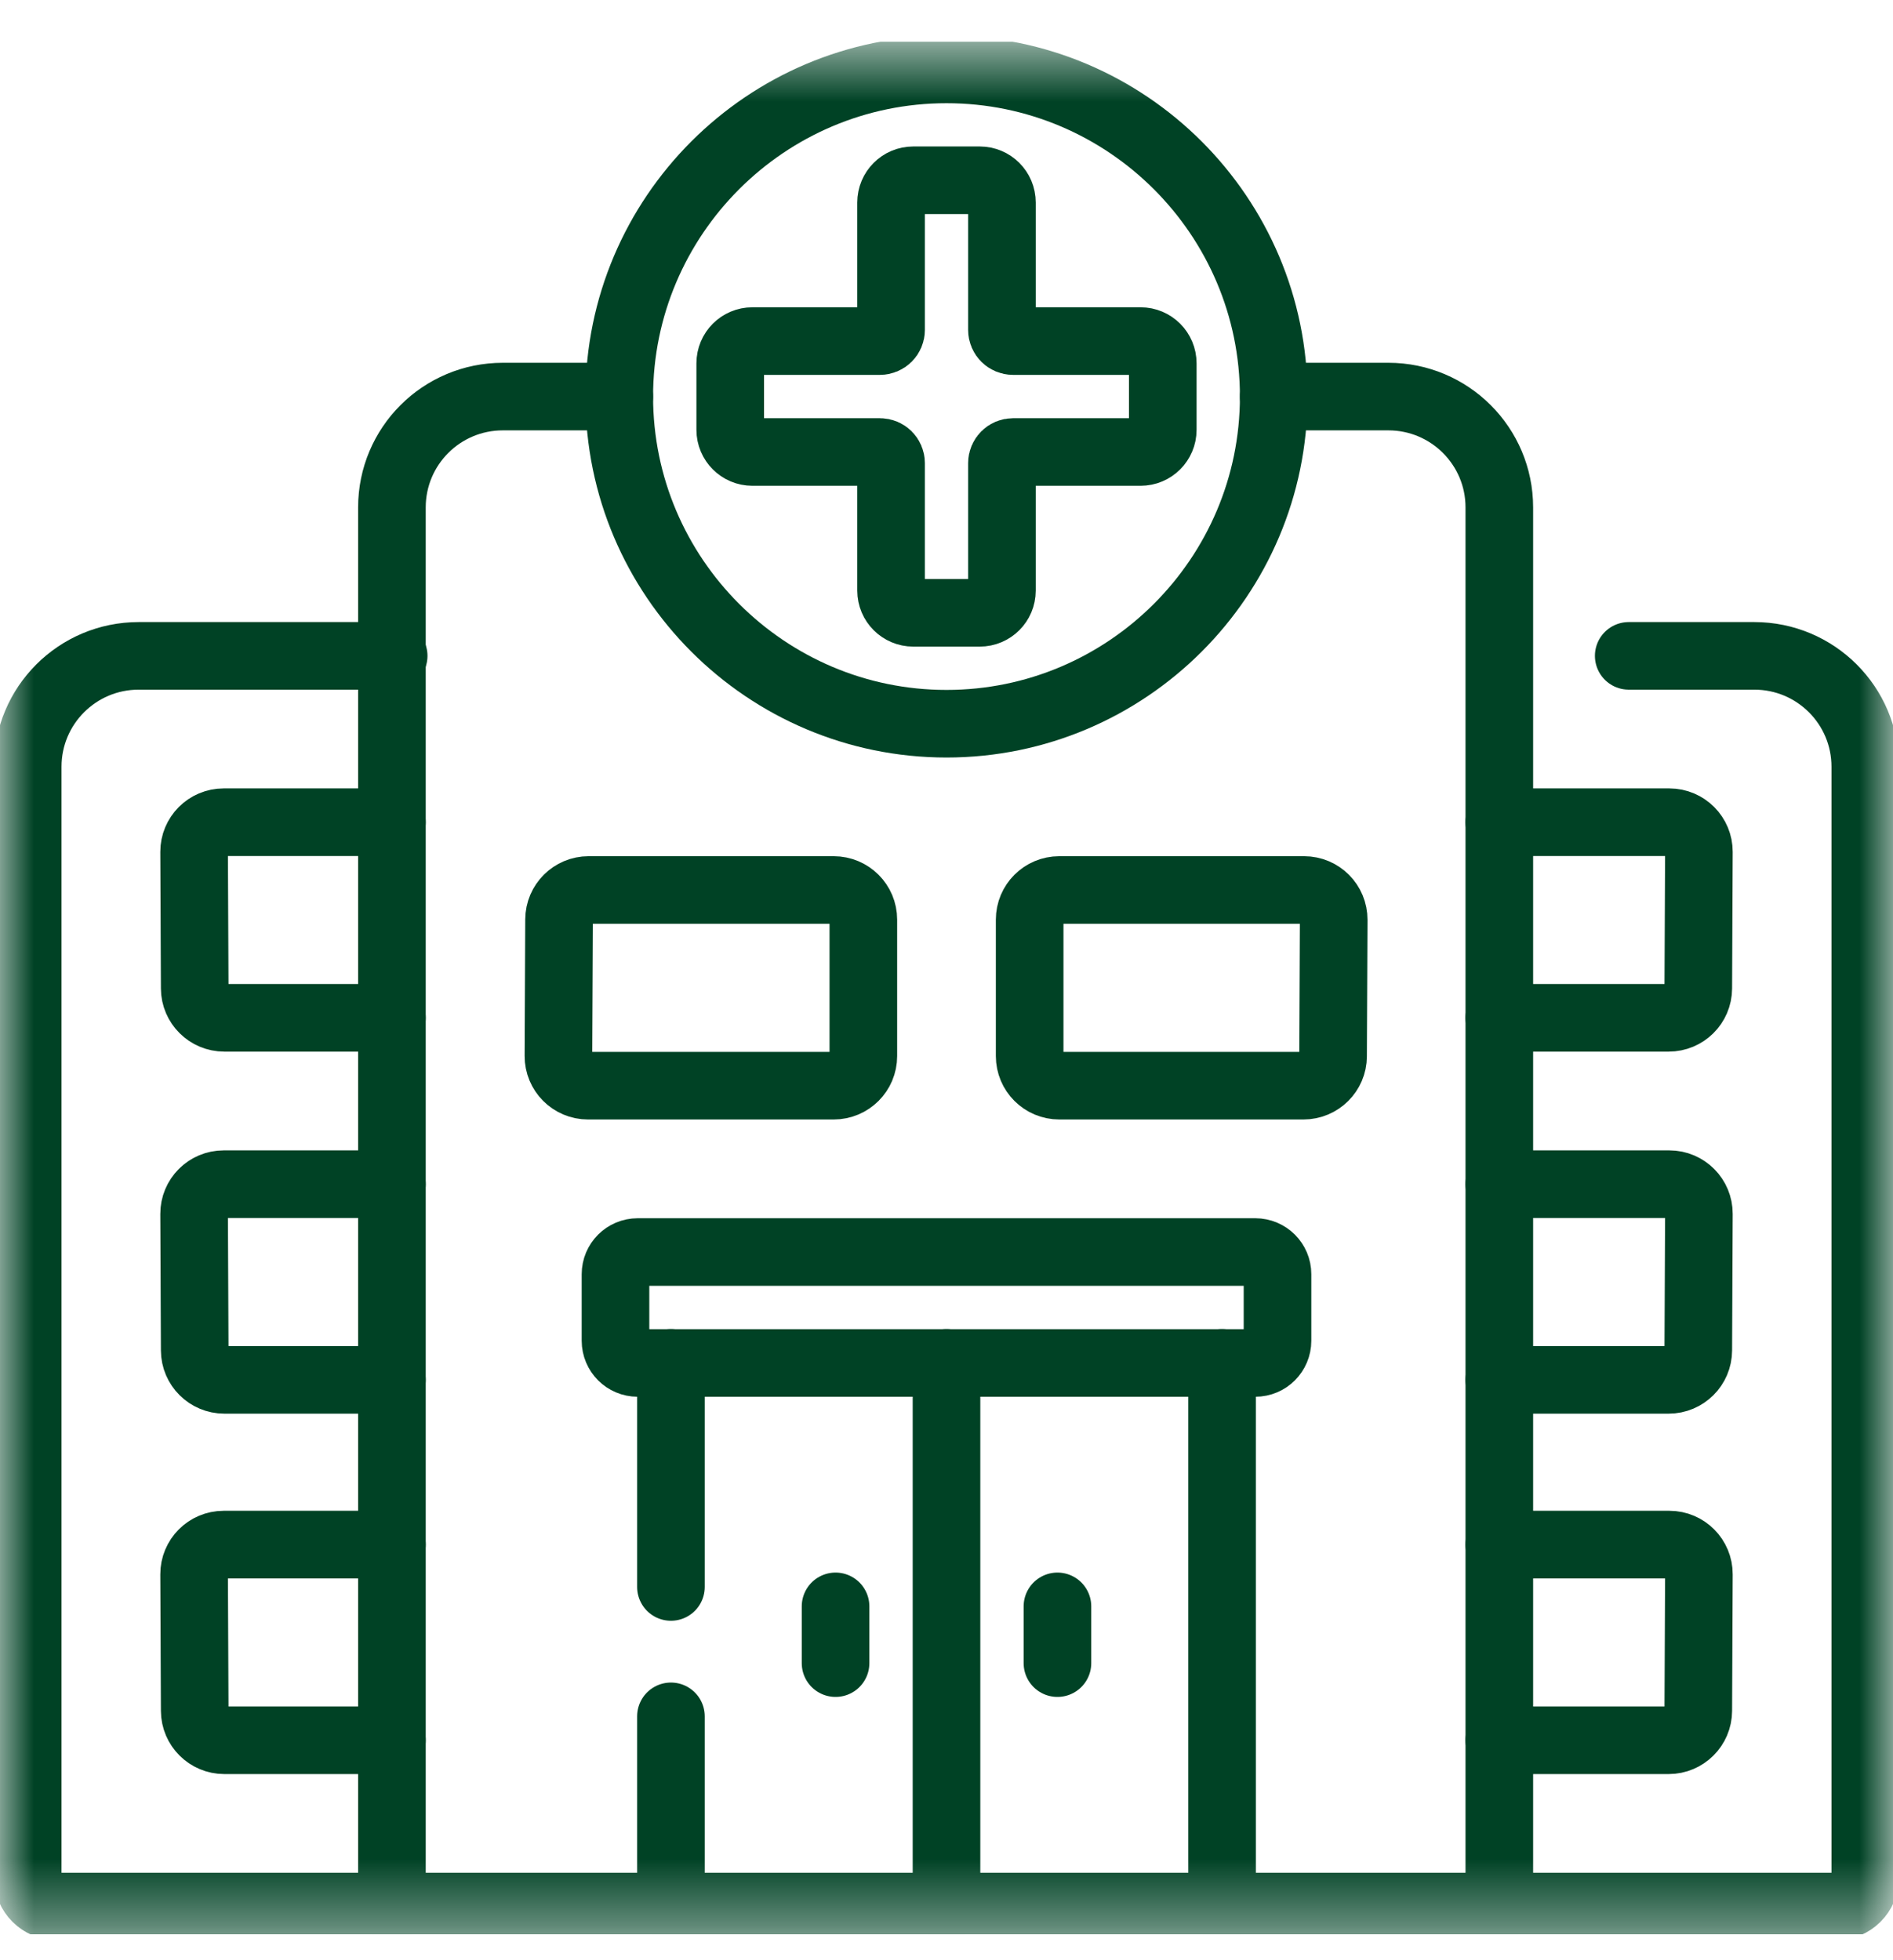 <svg width="28" height="29" viewBox="0 0 28 29" fill="none" xmlns="http://www.w3.org/2000/svg">
<g clip-path="url(#clip0_1816_30023)">
<mask id="mask0_1816_30023" style="mask-type:luminance" maskUnits="userSpaceOnUse" x="0" y="0" width="28" height="29">
<path d="M0 0.617H28V28.617H0V0.617Z" fill="white"/>
</mask>
<g mask="url(#mask0_1816_30023)">
<path d="M18.84 5.867H20.536C21.442 5.867 22.177 6.601 22.177 7.507V28.206H5.797V7.507C5.797 6.601 6.531 5.867 7.438 5.867H9.16" stroke="#004225" stroke-miterlimit="10" stroke-linecap="round" stroke-linejoin="round"/>
<path d="M14 10.707C11.331 10.707 9.16 8.535 9.16 5.867C9.16 3.198 11.331 1.027 14 1.027C16.669 1.027 18.84 3.198 18.84 5.867C18.84 8.535 16.669 10.707 14 10.707Z" stroke="#004225" stroke-miterlimit="10" stroke-linecap="round" stroke-linejoin="round"/>
<path d="M16.871 5.046H14.984C14.894 5.046 14.82 4.973 14.82 4.882V2.996C14.82 2.814 14.673 2.667 14.492 2.667H13.508C13.327 2.667 13.18 2.814 13.18 2.996V4.882C13.18 4.973 13.106 5.046 13.016 5.046H11.129C10.948 5.046 10.801 5.193 10.801 5.375V6.359C10.801 6.54 10.948 6.687 11.129 6.687H13.016C13.106 6.687 13.18 6.76 13.18 6.851V8.738C13.18 8.919 13.327 9.066 13.508 9.066H14.492C14.673 9.066 14.82 8.919 14.82 8.738V6.851C14.82 6.76 14.894 6.687 14.984 6.687H16.871C17.052 6.687 17.199 6.54 17.199 6.359V5.375C17.199 5.193 17.052 5.046 16.871 5.046Z" stroke="#004225" stroke-miterlimit="10" stroke-linecap="round" stroke-linejoin="round"/>
<path d="M18.076 20.163V28.206" stroke="#004225" stroke-miterlimit="10" stroke-linecap="round" stroke-linejoin="round"/>
<path d="M9.924 23.478V20.163" stroke="#004225" stroke-miterlimit="10" stroke-linecap="round" stroke-linejoin="round"/>
<path d="M9.924 28.206V25.392" stroke="#004225" stroke-miterlimit="10" stroke-linecap="round" stroke-linejoin="round"/>
<path d="M18.568 18.523H9.432C9.251 18.523 9.104 18.67 9.104 18.851V19.835C9.104 20.017 9.251 20.164 9.432 20.164H18.568C18.749 20.164 18.896 20.017 18.896 19.835V18.851C18.896 18.67 18.749 18.523 18.568 18.523Z" stroke="#004225" stroke-miterlimit="10" stroke-linecap="round" stroke-linejoin="round"/>
<path d="M14 20.163V28.206" stroke="#004225" stroke-miterlimit="10" stroke-linecap="round" stroke-linejoin="round"/>
<path d="M15.641 23.765V24.605" stroke="#004225" stroke-miterlimit="10" stroke-linecap="round" stroke-linejoin="round"/>
<path d="M12.359 23.765V24.605" stroke="#004225" stroke-miterlimit="10" stroke-linecap="round" stroke-linejoin="round"/>
<path d="M12.332 16.062H8.697C8.455 16.062 8.259 15.865 8.26 15.623L8.269 13.603C8.27 13.362 8.466 13.167 8.706 13.167H12.332C12.574 13.167 12.77 13.363 12.77 13.605V15.624C12.77 15.866 12.574 16.062 12.332 16.062Z" stroke="#004225" stroke-miterlimit="10" stroke-linecap="round" stroke-linejoin="round"/>
<path d="M15.668 13.167H19.29C19.532 13.167 19.728 13.364 19.727 13.607L19.718 15.627C19.717 15.867 19.521 16.062 19.28 16.062H15.668C15.426 16.062 15.23 15.866 15.23 15.624V13.605C15.23 13.363 15.426 13.167 15.668 13.167Z" stroke="#004225" stroke-miterlimit="10" stroke-linecap="round" stroke-linejoin="round"/>
<path d="M24.091 9.703H25.949C26.855 9.703 27.59 10.437 27.59 11.343V27.769C27.59 28.011 27.394 28.206 27.152 28.206H22.177" stroke="#004225" stroke-miterlimit="10" stroke-linecap="round" stroke-linejoin="round"/>
<path d="M22.177 12.164H24.692C24.934 12.164 25.13 12.361 25.129 12.603L25.12 14.623C25.119 14.864 24.923 15.058 24.682 15.058H22.177" stroke="#004225" stroke-miterlimit="10" stroke-linecap="round" stroke-linejoin="round"/>
<path d="M22.177 17.519H24.692C24.934 17.519 25.13 17.716 25.129 17.958L25.12 19.978C25.119 20.219 24.923 20.414 24.682 20.414H22.177" stroke="#004225" stroke-miterlimit="10" stroke-linecap="round" stroke-linejoin="round"/>
<path d="M22.177 22.851H24.692C24.934 22.851 25.13 23.048 25.129 23.291L25.12 25.31C25.119 25.551 24.923 25.746 24.682 25.746H22.177" stroke="#004225" stroke-miterlimit="10" stroke-linecap="round" stroke-linejoin="round"/>
<path d="M5.823 9.703H2.051C1.145 9.703 0.41 10.437 0.41 11.343V27.769C0.41 28.011 0.606 28.206 0.848 28.206H5.823" stroke="#004225" stroke-miterlimit="10" stroke-linecap="round" stroke-linejoin="round"/>
<path d="M5.797 15.058H3.318C3.077 15.058 2.881 14.863 2.88 14.623L2.871 12.603C2.87 12.361 3.066 12.164 3.309 12.164H5.797" stroke="#004225" stroke-miterlimit="10" stroke-linecap="round" stroke-linejoin="round"/>
<path d="M5.797 20.414H3.318C3.077 20.414 2.881 20.219 2.88 19.978L2.871 17.959C2.87 17.716 3.066 17.519 3.309 17.519H5.797" stroke="#004225" stroke-miterlimit="10" stroke-linecap="round" stroke-linejoin="round"/>
<path d="M5.797 25.746H3.318C3.077 25.746 2.881 25.551 2.88 25.31L2.871 23.291C2.87 23.048 3.066 22.851 3.309 22.851H5.797" stroke="#004225" stroke-miterlimit="10" stroke-linecap="round" stroke-linejoin="round"/>
</g>
</g>
<defs>
<clipPath id="clip0_1816_30023">
<rect width="28" height="28" fill="white" transform="translate(0 0.617)"/>
</clipPath>
</defs>
</svg>
